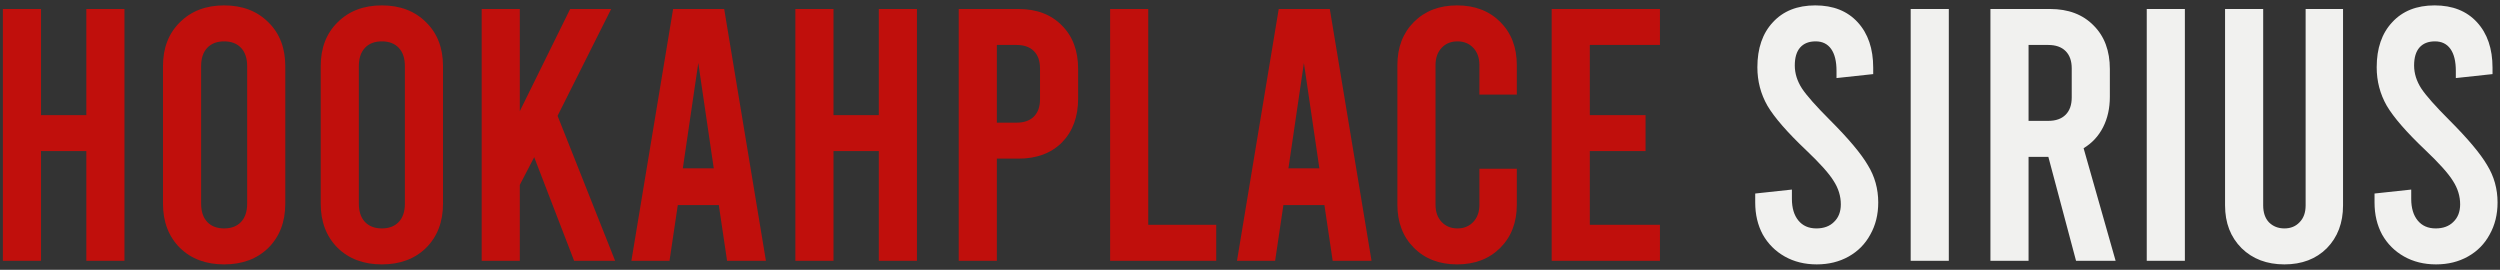 <?xml version="1.0" encoding="UTF-8"?> <svg xmlns="http://www.w3.org/2000/svg" width="278" height="30" viewBox="0 0 278 30" fill="none"><rect x="0" y="0" width="278" height="30" fill="#333333" stroke="none"/><path d="M0.32 29V1H4.56V12.8H9.6V1H13.84V29H9.6V16.8H4.56V29H0.32ZM24.924 29.4C22.897 29.4 21.257 28.787 20.004 27.56C18.751 26.307 18.124 24.667 18.124 22.64V7.36C18.124 5.333 18.751 3.707 20.004 2.48C21.257 1.227 22.897 0.6 24.924 0.6C26.951 0.6 28.591 1.227 29.844 2.48C31.097 3.707 31.724 5.333 31.724 7.36V22.64C31.724 24.667 31.097 26.307 29.844 27.56C28.591 28.787 26.951 29.4 24.924 29.4ZM24.924 25.4C25.724 25.4 26.351 25.16 26.804 24.68C27.257 24.2 27.484 23.52 27.484 22.64V7.36C27.484 6.48 27.257 5.8 26.804 5.32C26.351 4.84 25.724 4.6 24.924 4.6C24.124 4.6 23.497 4.84 23.044 5.32C22.591 5.8 22.364 6.48 22.364 7.36V22.64C22.364 23.52 22.591 24.2 23.044 24.68C23.497 25.16 24.124 25.4 24.924 25.4ZM42.463 29.4C40.437 29.4 38.797 28.787 37.543 27.56C36.29 26.307 35.663 24.667 35.663 22.64V7.36C35.663 5.333 36.29 3.707 37.543 2.48C38.797 1.227 40.437 0.6 42.463 0.6C44.49 0.6 46.13 1.227 47.383 2.48C48.636 3.707 49.263 5.333 49.263 7.36V22.64C49.263 24.667 48.636 26.307 47.383 27.56C46.13 28.787 44.49 29.4 42.463 29.4ZM42.463 25.4C43.263 25.4 43.89 25.16 44.343 24.68C44.797 24.2 45.023 23.52 45.023 22.64V7.36C45.023 6.48 44.797 5.8 44.343 5.32C43.89 4.84 43.263 4.6 42.463 4.6C41.663 4.6 41.036 4.84 40.583 5.32C40.13 5.8 39.903 6.48 39.903 7.36V22.64C39.903 23.52 40.13 24.2 40.583 24.68C41.036 25.16 41.663 25.4 42.463 25.4ZM59.402 17.48L57.802 20.56V29H53.562V1H57.802V12.36L63.402 1H67.962L62.002 12.88L68.402 29H63.842L59.402 17.48ZM79.93 22.8H75.37L74.45 29H70.21L74.85 1H80.53L85.17 29H80.85L79.93 22.8ZM79.37 18.72L77.65 7L75.93 18.72H79.37ZM88.445 29V1H92.685V12.8H97.725V1H101.965V29H97.725V16.8H92.685V29H88.445ZM106.609 1H113.249C115.276 1 116.889 1.613 118.089 2.84C119.289 4.04 119.889 5.653 119.889 7.68V10.96C119.889 12.987 119.289 14.613 118.089 15.84C116.889 17.04 115.276 17.64 113.249 17.64H110.849V29H106.609V1ZM113.049 13.64C113.876 13.64 114.516 13.413 114.969 12.96C115.422 12.507 115.649 11.867 115.649 11.04V7.6C115.649 6.773 115.422 6.133 114.969 5.68C114.516 5.227 113.876 5 113.049 5H110.849V13.64H113.049ZM123.445 1H127.685V25H135.245V29H123.445V1ZM147.274 22.8H142.714L141.794 29H137.554L142.194 1H147.874L152.514 29H148.194L147.274 22.8ZM146.714 18.72L144.994 7L143.274 18.72H146.714ZM162.03 29.4C160.056 29.4 158.456 28.787 157.23 27.56C156.003 26.333 155.39 24.733 155.39 22.76V7.24C155.39 5.267 156.003 3.667 157.23 2.44C158.456 1.213 160.056 0.6 162.03 0.6C164.003 0.6 165.603 1.213 166.83 2.44C168.056 3.667 168.67 5.267 168.67 7.24V10.52H164.51V7.24C164.51 6.44 164.283 5.8 163.83 5.32C163.376 4.84 162.79 4.6 162.07 4.6C161.35 4.6 160.763 4.84 160.31 5.32C159.856 5.8 159.63 6.44 159.63 7.24V22.76C159.63 23.56 159.856 24.2 160.31 24.68C160.763 25.16 161.35 25.4 162.07 25.4C162.79 25.4 163.376 25.16 163.83 24.68C164.283 24.2 164.51 23.56 164.51 22.76V18.76H168.67V22.76C168.67 24.733 168.056 26.333 166.83 27.56C165.603 28.787 164.003 29.4 162.03 29.4ZM172.547 1H184.587V5H176.787V12.8H182.987V16.8H176.787V25H184.587V29H172.547V1Z" fill="#C00F0C"></path><path d="M202.02 29.4C200.687 29.4 199.5 29.107 198.46 28.52C197.42 27.933 196.607 27.12 196.02 26.08C195.46 25.04 195.18 23.853 195.18 22.52V21.52L199.26 21.08V22.12C199.26 23.133 199.5 23.933 199.98 24.52C200.46 25.107 201.127 25.4 201.98 25.4C202.807 25.4 203.46 25.16 203.94 24.68C204.447 24.2 204.7 23.547 204.7 22.72C204.7 21.813 204.434 20.947 203.9 20.12C203.394 19.293 202.367 18.147 200.82 16.68C198.74 14.707 197.314 13.067 196.54 11.76C195.794 10.453 195.42 9.027 195.42 7.48C195.42 5.373 195.994 3.707 197.14 2.48C198.287 1.227 199.86 0.6 201.86 0.6C203.86 0.6 205.434 1.227 206.58 2.48C207.727 3.733 208.3 5.413 208.3 7.52V8.24L204.22 8.68V7.88C204.22 6.813 204.02 6 203.62 5.44C203.22 4.88 202.647 4.6 201.9 4.6C201.154 4.6 200.58 4.827 200.18 5.28C199.78 5.733 199.58 6.4 199.58 7.28C199.58 8.16 199.847 9.013 200.38 9.84C200.914 10.64 201.94 11.8 203.46 13.32C205.54 15.4 206.954 17.08 207.7 18.36C208.474 19.613 208.86 21 208.86 22.52C208.86 23.853 208.567 25.04 207.98 26.08C207.42 27.12 206.62 27.933 205.58 28.52C204.54 29.107 203.354 29.4 202.02 29.4ZM212.468 1H216.708V29H212.468V1ZM230.856 29L227.776 17.44H225.576V29H221.336V1H227.976C230.002 1 231.616 1.613 232.816 2.84C234.016 4.04 234.616 5.653 234.616 7.68V10.76C234.616 12.04 234.362 13.173 233.856 14.16C233.349 15.147 232.629 15.92 231.696 16.48L235.256 29H230.856ZM225.576 13.44H227.776C228.602 13.44 229.242 13.213 229.696 12.76C230.149 12.307 230.376 11.667 230.376 10.84V7.6C230.376 6.773 230.149 6.133 229.696 5.68C229.242 5.227 228.602 5 227.776 5H225.576V13.44ZM238.718 1H242.958V29H238.718V1ZM254.026 29.4C252.079 29.4 250.492 28.8 249.266 27.6C248.039 26.373 247.426 24.787 247.426 22.84V1H251.666V22.84C251.666 23.64 251.879 24.267 252.306 24.72C252.759 25.173 253.332 25.4 254.026 25.4C254.719 25.4 255.279 25.173 255.706 24.72C256.159 24.267 256.386 23.64 256.386 22.84V1H260.546V22.84C260.546 24.787 259.946 26.373 258.746 27.6C257.546 28.8 255.972 29.4 254.026 29.4ZM270.888 29.4C269.554 29.4 268.368 29.107 267.328 28.52C266.288 27.933 265.474 27.12 264.888 26.08C264.328 25.04 264.048 23.853 264.048 22.52V21.52L268.128 21.08V22.12C268.128 23.133 268.368 23.933 268.848 24.52C269.328 25.107 269.994 25.4 270.848 25.4C271.674 25.4 272.328 25.16 272.808 24.68C273.314 24.2 273.568 23.547 273.568 22.72C273.568 21.813 273.301 20.947 272.768 20.12C272.261 19.293 271.234 18.147 269.688 16.68C267.608 14.707 266.181 13.067 265.408 11.76C264.661 10.453 264.288 9.027 264.288 7.48C264.288 5.373 264.861 3.707 266.008 2.48C267.154 1.227 268.728 0.6 270.728 0.6C272.728 0.6 274.301 1.227 275.448 2.48C276.594 3.733 277.168 5.413 277.168 7.52V8.24L273.088 8.68V7.88C273.088 6.813 272.888 6 272.488 5.44C272.088 4.88 271.514 4.6 270.768 4.6C270.021 4.6 269.448 4.827 269.048 5.28C268.648 5.733 268.448 6.4 268.448 7.28C268.448 8.16 268.714 9.013 269.248 9.84C269.781 10.64 270.808 11.8 272.328 13.32C274.408 15.4 275.821 17.08 276.568 18.36C277.341 19.613 277.728 21 277.728 22.52C277.728 23.853 277.434 25.04 276.848 26.08C276.288 27.12 275.488 27.933 274.447 28.52C273.408 29.107 272.221 29.4 270.888 29.4Z" fill="#F1F1EF"></path></svg> 